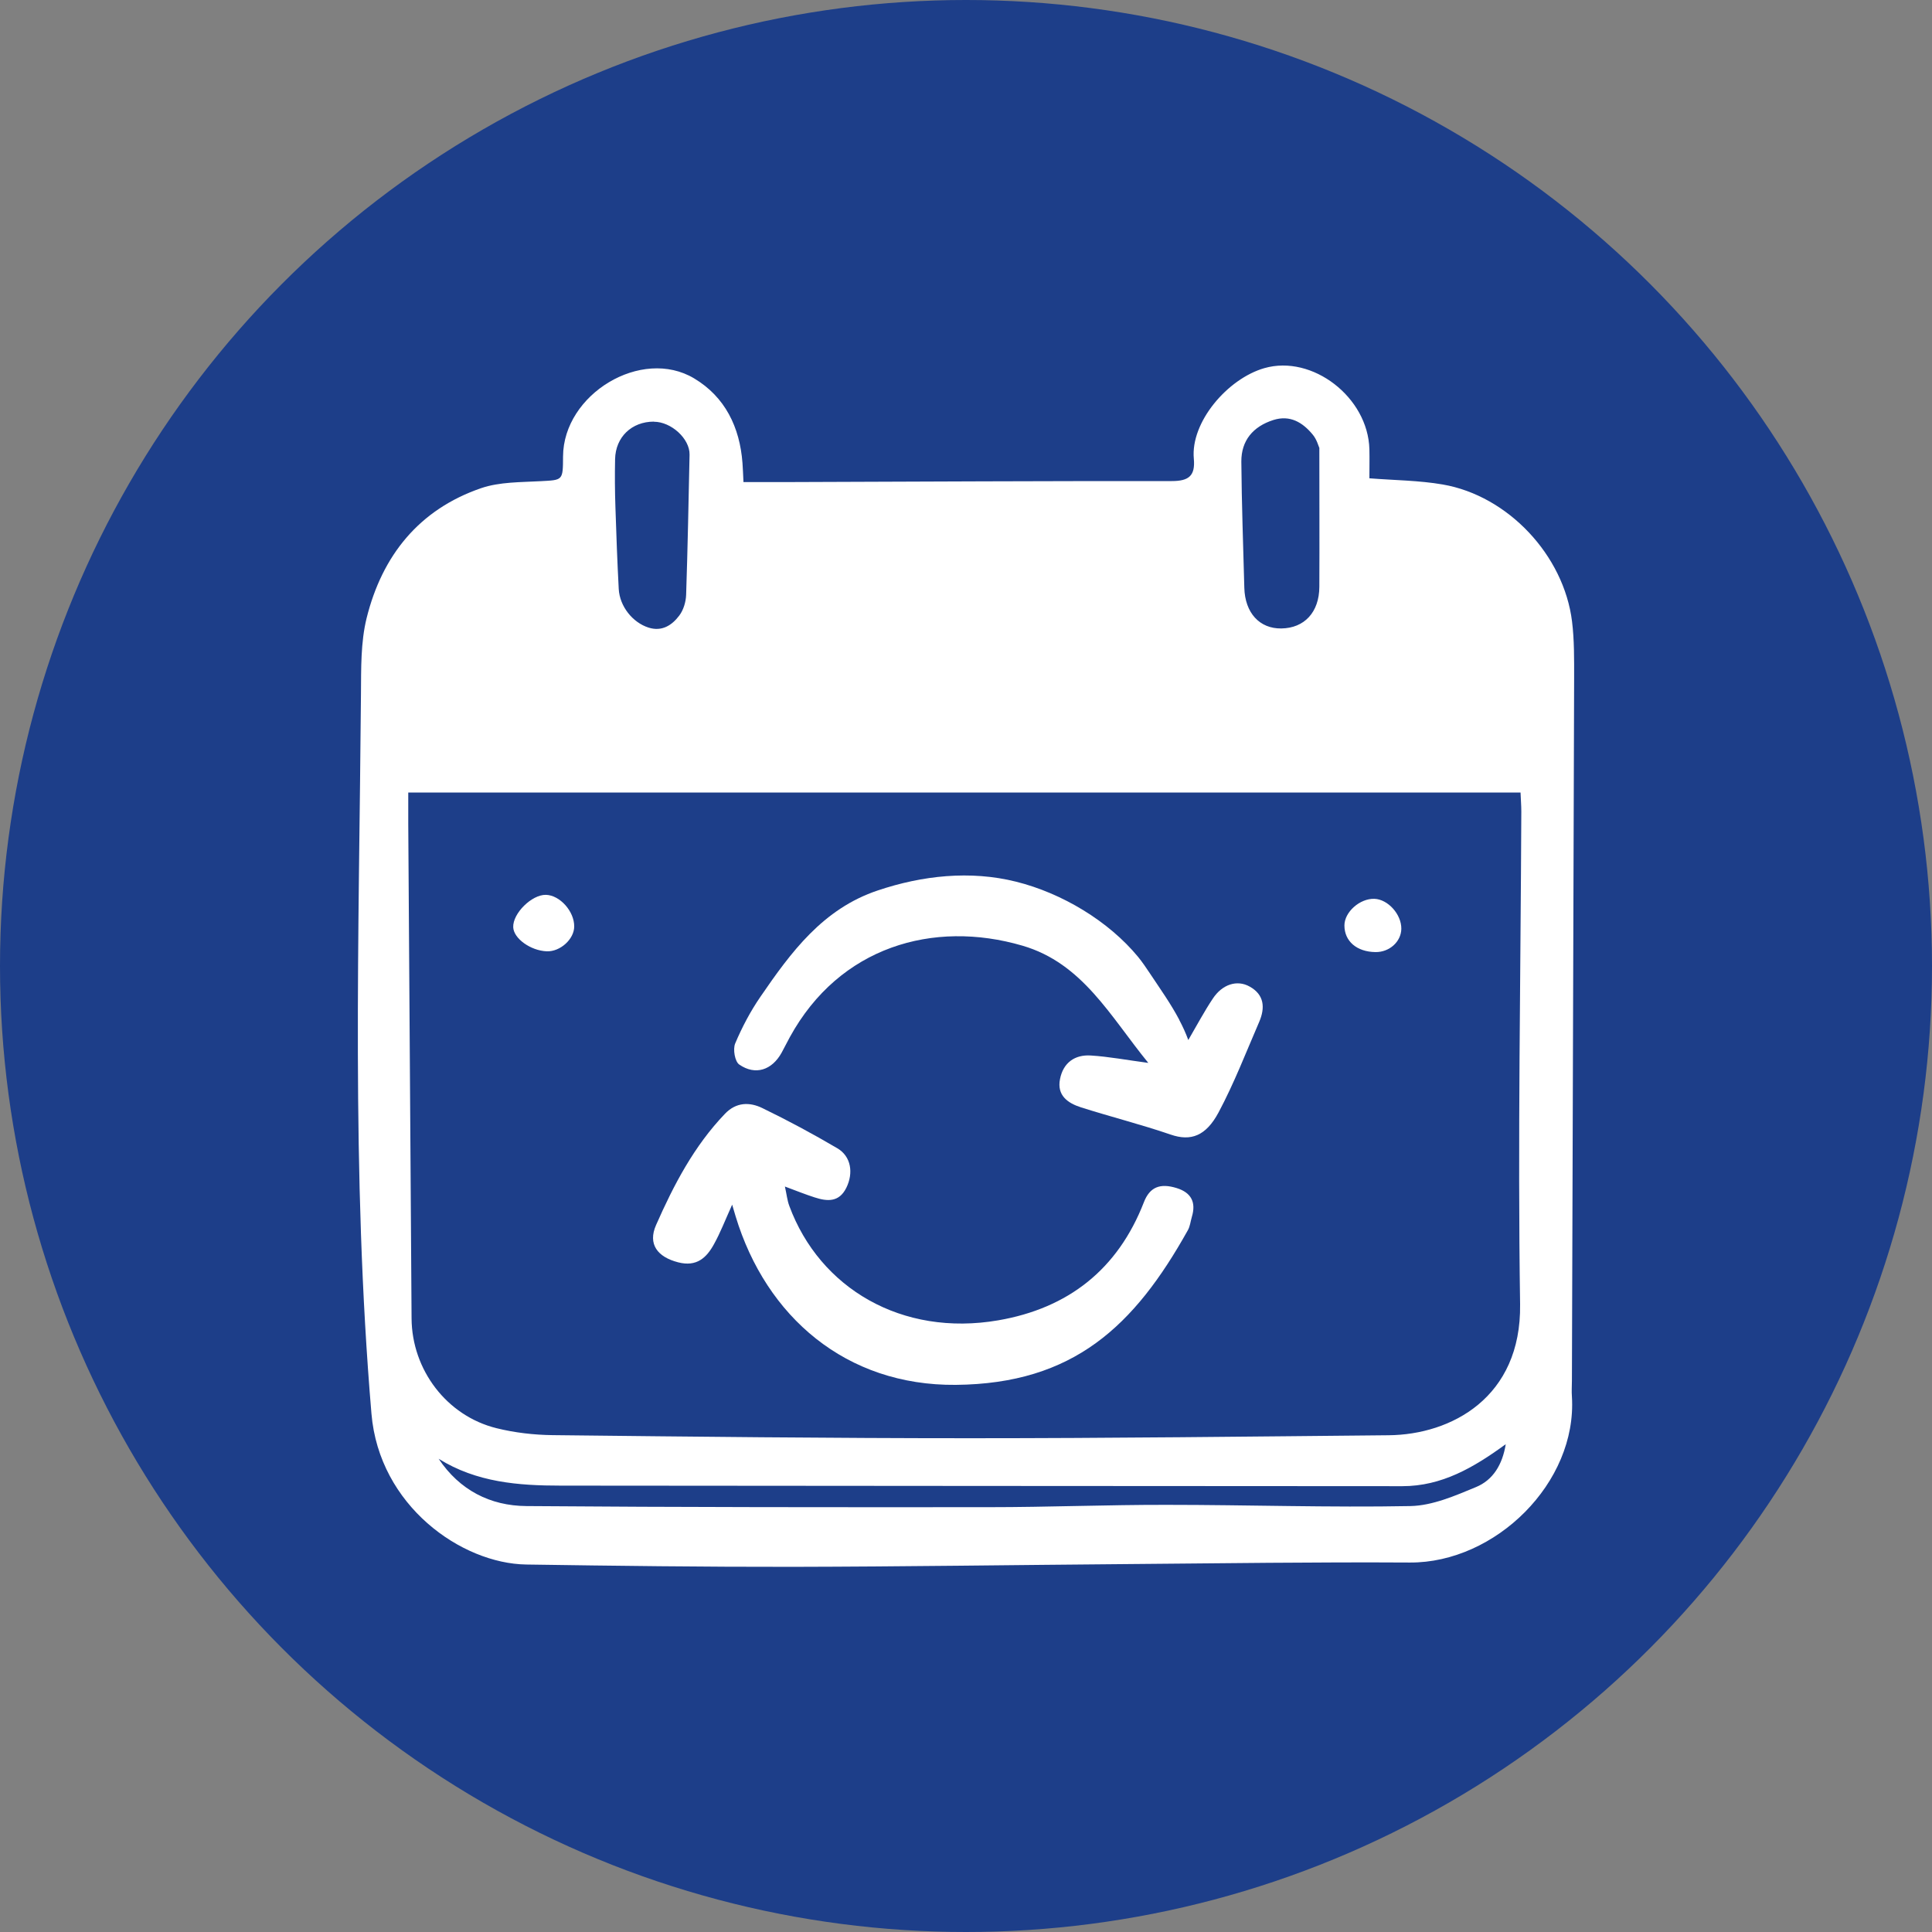 <svg xmlns="http://www.w3.org/2000/svg" id="Calque_2" viewBox="0 0 174.86 174.86"><rect x="0" y="0" width="174.86" height="174.86" fill="#808080" stroke="none"/><defs><style>      .cls-1 {        fill: #fff;      }      .cls-2 {        fill: #1d3e89;      }    </style></defs><g id="Calque_1-2" data-name="Calque_1"><circle class="cls-2" cx="87.43" cy="87.43" r="87.43"></circle><g><path class="cls-1" d="M67.3,43.63c1.54,0,2.93,0,4.31,0,11.48-.04,22.97-.1,34.45-.09,1.54,0,2.13-.48,1.99-2.02-.31-3.3,3.04-7.24,6.38-8.2,4.35-1.25,9.39,2.64,9.51,7.34.02.84,0,1.69,0,2.63,2.29.18,4.5.19,6.64.56,5.91,1.02,10.96,6.41,11.7,12.39.21,1.69.19,3.42.19,5.12-.06,21.2-.13,42.4-.2,63.6,0,.48-.04.97,0,1.45.48,7.79-6.93,15.05-14.66,15.01-8.53-.05-17.05.07-25.58.14-10.09.08-20.17.23-30.26.25-8.05.01-16.09-.09-24.14-.21-5.88-.09-13.31-5.33-14.01-13.65-1.84-21.7-1.12-43.41-.95-65.13.02-2.3-.03-4.67.51-6.87,1.4-5.65,4.74-9.84,10.37-11.77,1.67-.57,3.58-.53,5.38-.63,2.02-.11,2.02-.04,2.03-2.24.03-5.64,7.1-9.92,11.87-7.06,2.79,1.67,4.13,4.41,4.37,7.66.04.48.05.96.09,1.73ZM36.95,71.74c0,1.01,0,1.92,0,2.83.1,14.92.2,29.84.3,44.76.03,4.64,3.17,8.81,7.68,9.93,1.65.41,3.39.61,5.09.63,12.61.14,25.22.28,37.83.28,12.61,0,25.22-.15,37.83-.27,5.65-.05,12.02-3.4,11.9-11.85-.22-14.86.05-29.73.11-44.6,0-.57-.05-1.13-.07-1.72H36.95ZM39.7,132.03c1.89,2.83,4.66,4.26,7.95,4.28,13.95.11,27.9.11,41.86.1,5.36,0,10.72-.22,16.09-.21,7.35,0,14.71.25,22.05.11,2-.04,4.04-.93,5.94-1.72,1.53-.63,2.39-2.02,2.69-3.88-2.91,2.12-5.79,3.8-9.36,3.8-25.39-.02-50.77-.02-76.16-.05-3.84,0-7.63-.29-11.06-2.43ZM119.42,40.57c-.08-.17-.24-.81-.63-1.26-.9-1.08-2.03-1.77-3.53-1.3-1.86.59-2.92,1.87-2.91,3.77.03,3.81.17,7.61.27,11.42.06,2.27,1.38,3.71,3.35,3.68,2.09-.03,3.43-1.47,3.44-3.77.02-4.02,0-8.04,0-12.54ZM59.18,38.16c-2,0-3.47,1.39-3.51,3.4-.03,1.45-.02,2.9.03,4.35.08,2.47.17,4.93.3,7.4.09,1.58,1.26,3.03,2.69,3.49,1.22.39,2.13-.21,2.79-1.09.38-.5.6-1.24.62-1.88.14-4.23.22-8.45.31-12.68.03-1.44-1.66-2.98-3.23-2.98Z"></path><path class="cls-1" d="M66.27,109.02c-.66,1.47-1.08,2.56-1.64,3.57-.68,1.25-1.58,2.09-3.25,1.66-1.87-.48-2.77-1.64-2-3.38,1.6-3.63,3.44-7.15,6.23-10.06,1.02-1.07,2.24-1.08,3.39-.52,2.31,1.12,4.58,2.34,6.79,3.64,1.24.73,1.47,2.23.81,3.57-.66,1.34-1.74,1.24-2.88.87-.81-.26-1.61-.58-2.68-.98.16.71.21,1.26.4,1.76,2.75,7.44,10.18,11.85,18.9,10.35,6.34-1.09,10.83-4.61,13.19-10.69.53-1.37,1.46-1.75,2.97-1.28,1.32.41,1.77,1.29,1.37,2.61-.12.41-.16.86-.37,1.22-4.84,8.66-10.34,13.88-20.99,13.98-9.94.09-17.17-6.16-19.93-15.25-.06-.2-.12-.39-.32-1.08Z"></path><path class="cls-1" d="M106.73,92.31c.31.58.59,1.19.82,1.82.8-1.37,1.45-2.6,2.22-3.75.85-1.29,2.19-1.73,3.33-1.09,1.34.74,1.41,1.93.87,3.19-1.19,2.75-2.27,5.56-3.68,8.2-1.14,2.13-2.5,2.64-4.33,2.01-2.68-.92-5.43-1.61-8.13-2.47-1.19-.38-2.19-1.08-1.89-2.56.29-1.48,1.34-2.22,2.78-2.13,1.63.1,3.25.41,5.21.67-3.46-4.24-5.95-9.02-11.39-10.61-8.07-2.36-16.56.09-21.05,8.27-.26.47-.49.95-.75,1.42-.87,1.57-2.37,2.08-3.83,1.07-.4-.27-.59-1.39-.37-1.91.62-1.47,1.38-2.91,2.28-4.22,2.77-4.04,5.66-7.97,10.63-9.63,4.02-1.35,8.36-1.83,12.52-.79s8.37,3.57,11.04,6.81c.39.48.74,1,1.08,1.51.93,1.4,1.88,2.73,2.65,4.19Z"></path><path class="cls-1" d="M51.97,83.85c0,1.15-1.27,2.3-2.49,2.25-1.46-.06-2.99-1.16-3.03-2.18-.05-1.25,1.68-2.96,2.96-2.93,1.26.03,2.57,1.49,2.56,2.86Z"></path><path class="cls-1" d="M126.83,84.07c-.02,1.16-1.08,2.12-2.34,2.1-1.69-.02-2.81-.98-2.81-2.41,0-1.21,1.39-2.45,2.71-2.41,1.23.04,2.46,1.41,2.44,2.72Z"></path></g></g></svg>